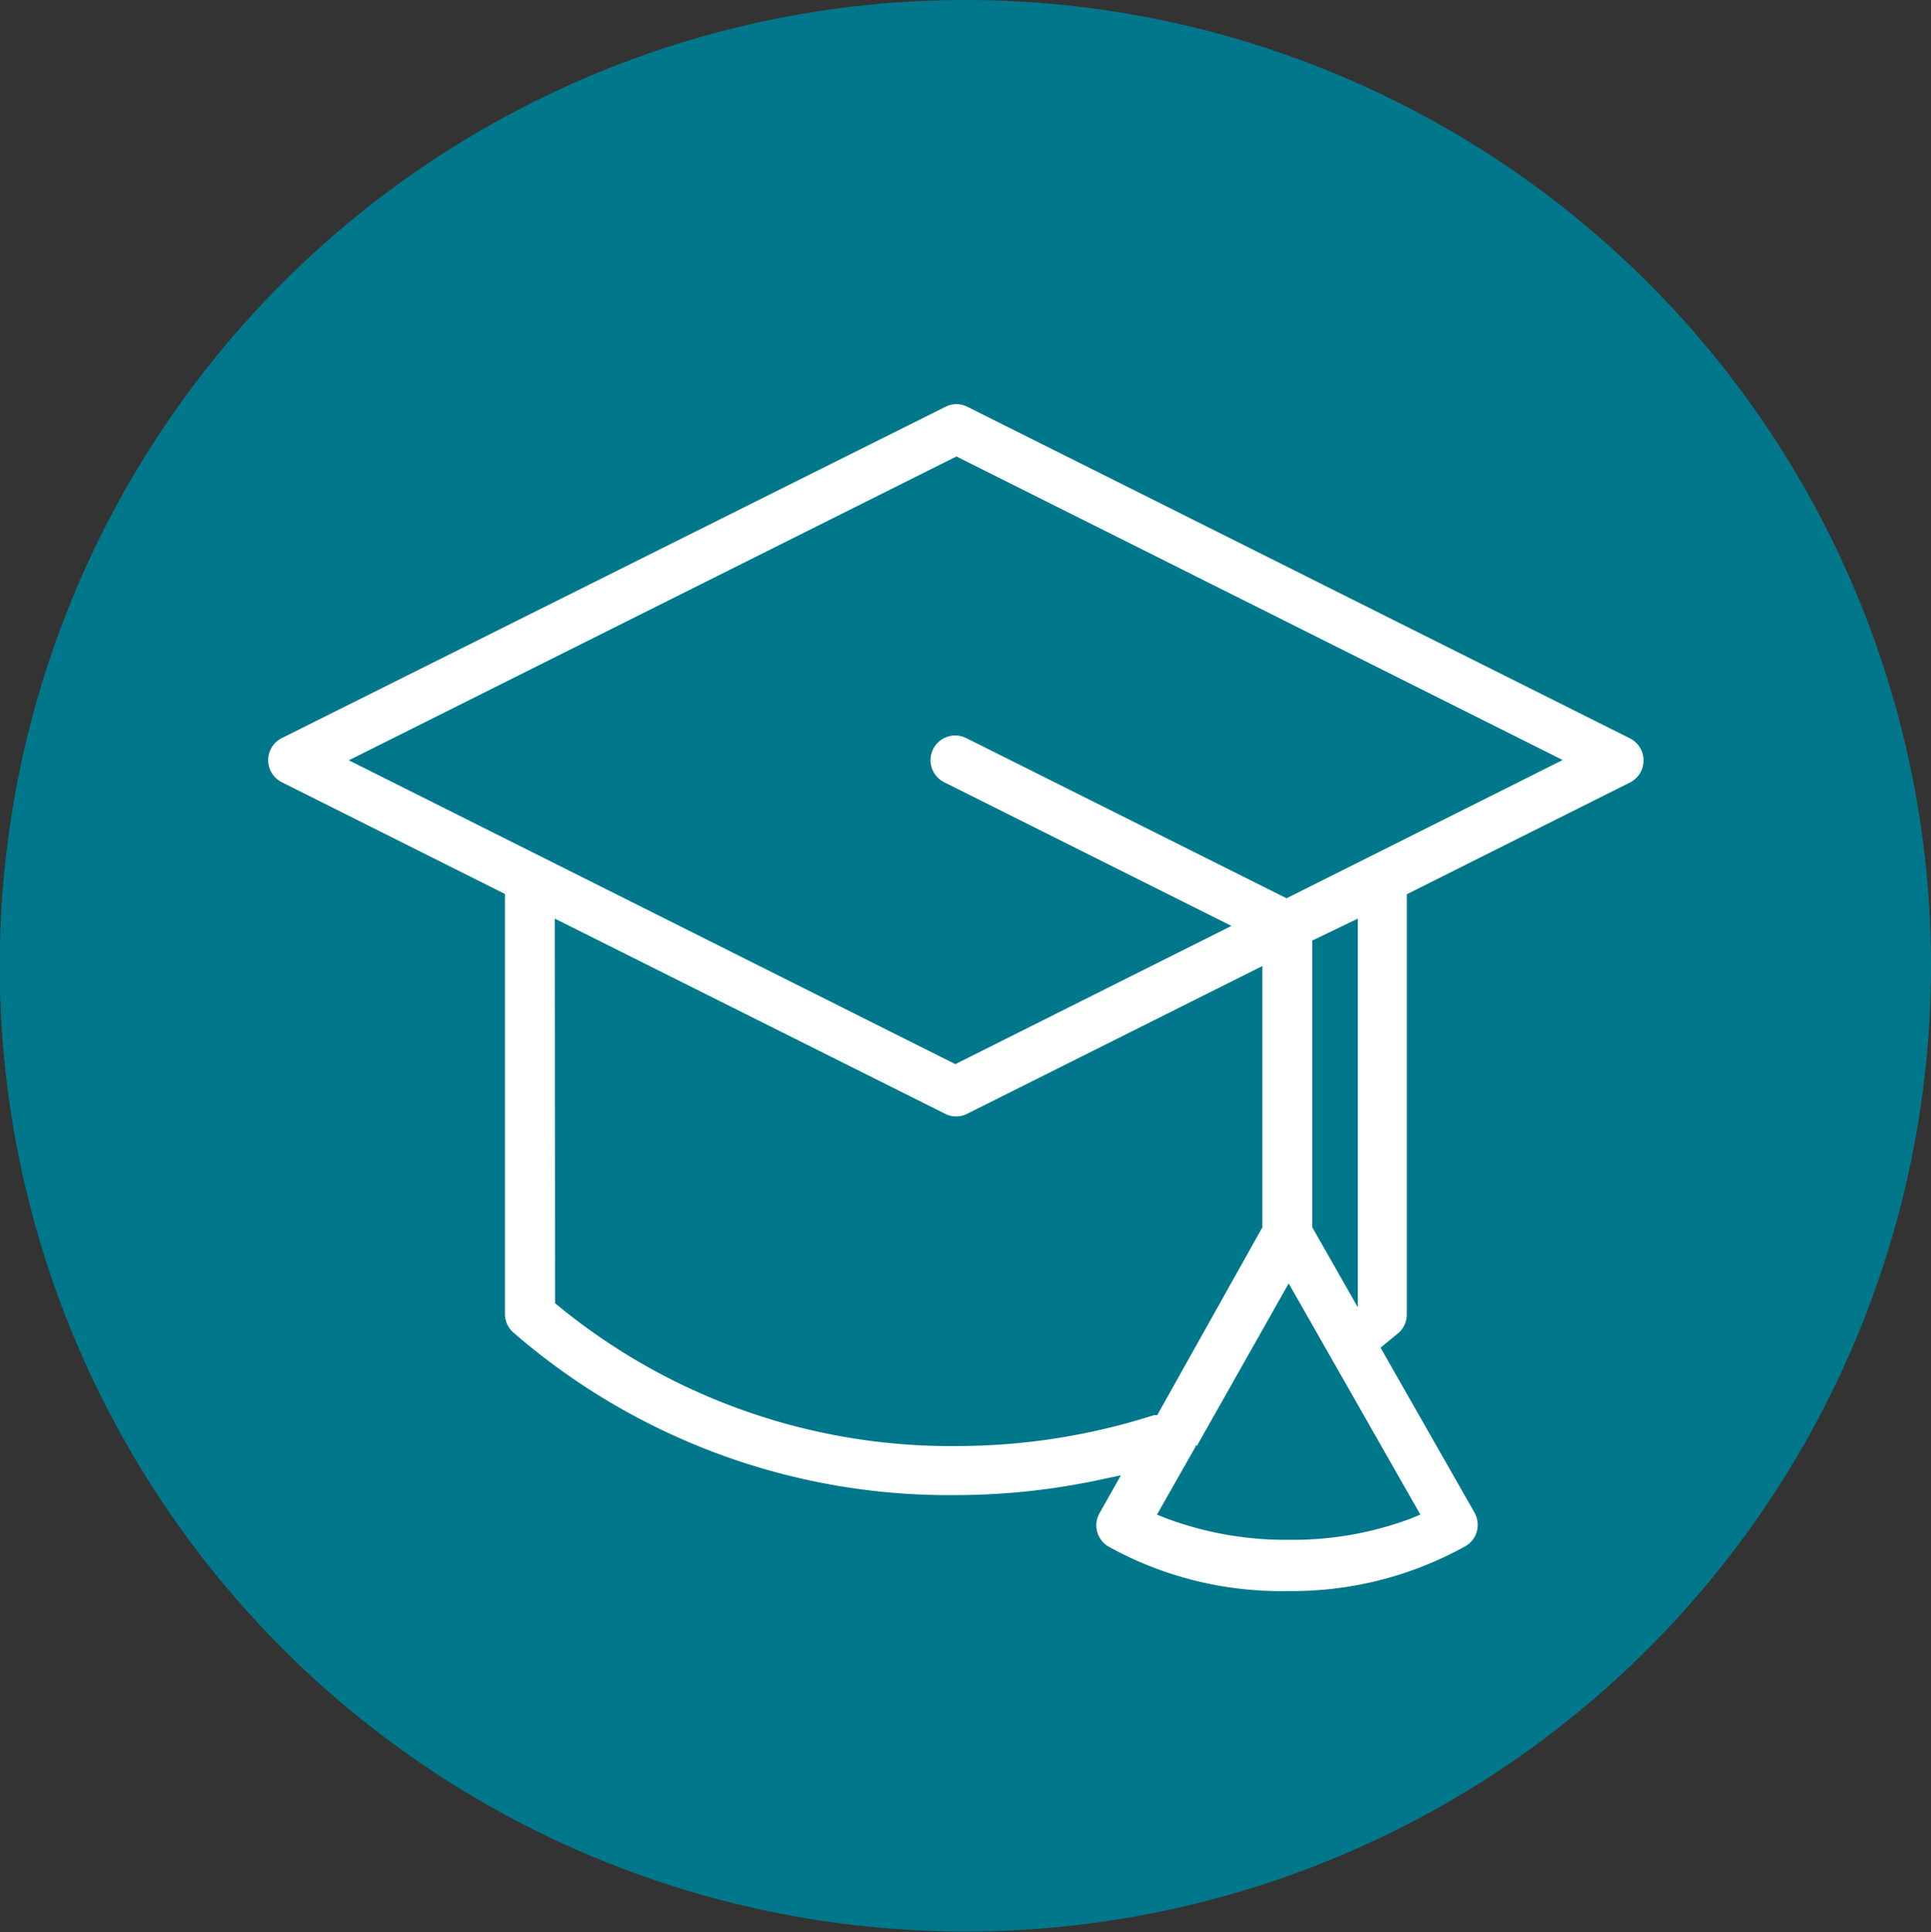 <svg id="Layer_1" data-name="Layer 1" xmlns="http://www.w3.org/2000/svg" xmlns:xlink="http://www.w3.org/1999/xlink" viewBox="0 0 71.25 71.28"><rect x="0" y="0" width="71.25" height="71.28" fill="#333333" stroke="none"/><defs><style>.cls-1{fill:none;}.cls-2{clip-path:url(#clip-path);}.cls-3{fill:#00778a;}.cls-4{fill:#fff;}</style><clipPath id="clip-path" transform="translate(-0.42 -0.3)"><rect class="cls-1" x="0.42" y="0.3" width="71.25" height="71.28"/></clipPath></defs><title>icon_Academic</title><g class="cls-2"><path class="cls-3" d="M71.67,35.94A35.63,35.63,0,1,1,36,.3,35.63,35.63,0,0,1,71.67,35.94" transform="translate(-0.42 -0.3)"/><path class="cls-4" d="M13.29,28.35l7.13,3.57h0l15.25,7.64,10.19-5.1-10.6-5.3a.91.91,0,0,1,.81-1.63l11.82,5.91,10.19-5.1L35.71,17.14ZM48.84,35V45.58l1.68,2.95V34.19ZM20.9,48.38l.12.1a22.84,22.84,0,0,0,14.69,5.17A23.84,23.84,0,0,0,43,52.51l.12,0L47,45.58V35.94L36.11,41.39a.91.91,0,0,1-.41.1.9.9,0,0,1-.41-.1l-14.4-7.2Zm23.63,5.23,0,.07-1.42,2.5.35.14a12.59,12.59,0,0,0,4.53.79,12.43,12.43,0,0,0,4.5-.79l.34-.14-4.86-8.53-3.39,6ZM47.93,59a13.13,13.13,0,0,1-6.57-1.62A.91.91,0,0,1,41,56.11l.78-1.38-.71.15a25.61,25.61,0,0,1-5.4.58,24.51,24.51,0,0,1-16.31-6,.91.91,0,0,1-.31-.68V33.28l-8.23-4.12a.91.91,0,0,1,0-1.63L35.3,15.31a.91.91,0,0,1,.41-.1.92.92,0,0,1,.41.1L60.56,27.54a.91.91,0,0,1,0,1.63l-8.23,4.12V48.8a.91.91,0,0,1-.31.68l-.27.22-.39.32,3.47,6.09a.91.91,0,0,1-.33,1.23A13.15,13.15,0,0,1,47.93,59" transform="translate(-0.42 -0.3)"/></g></svg>